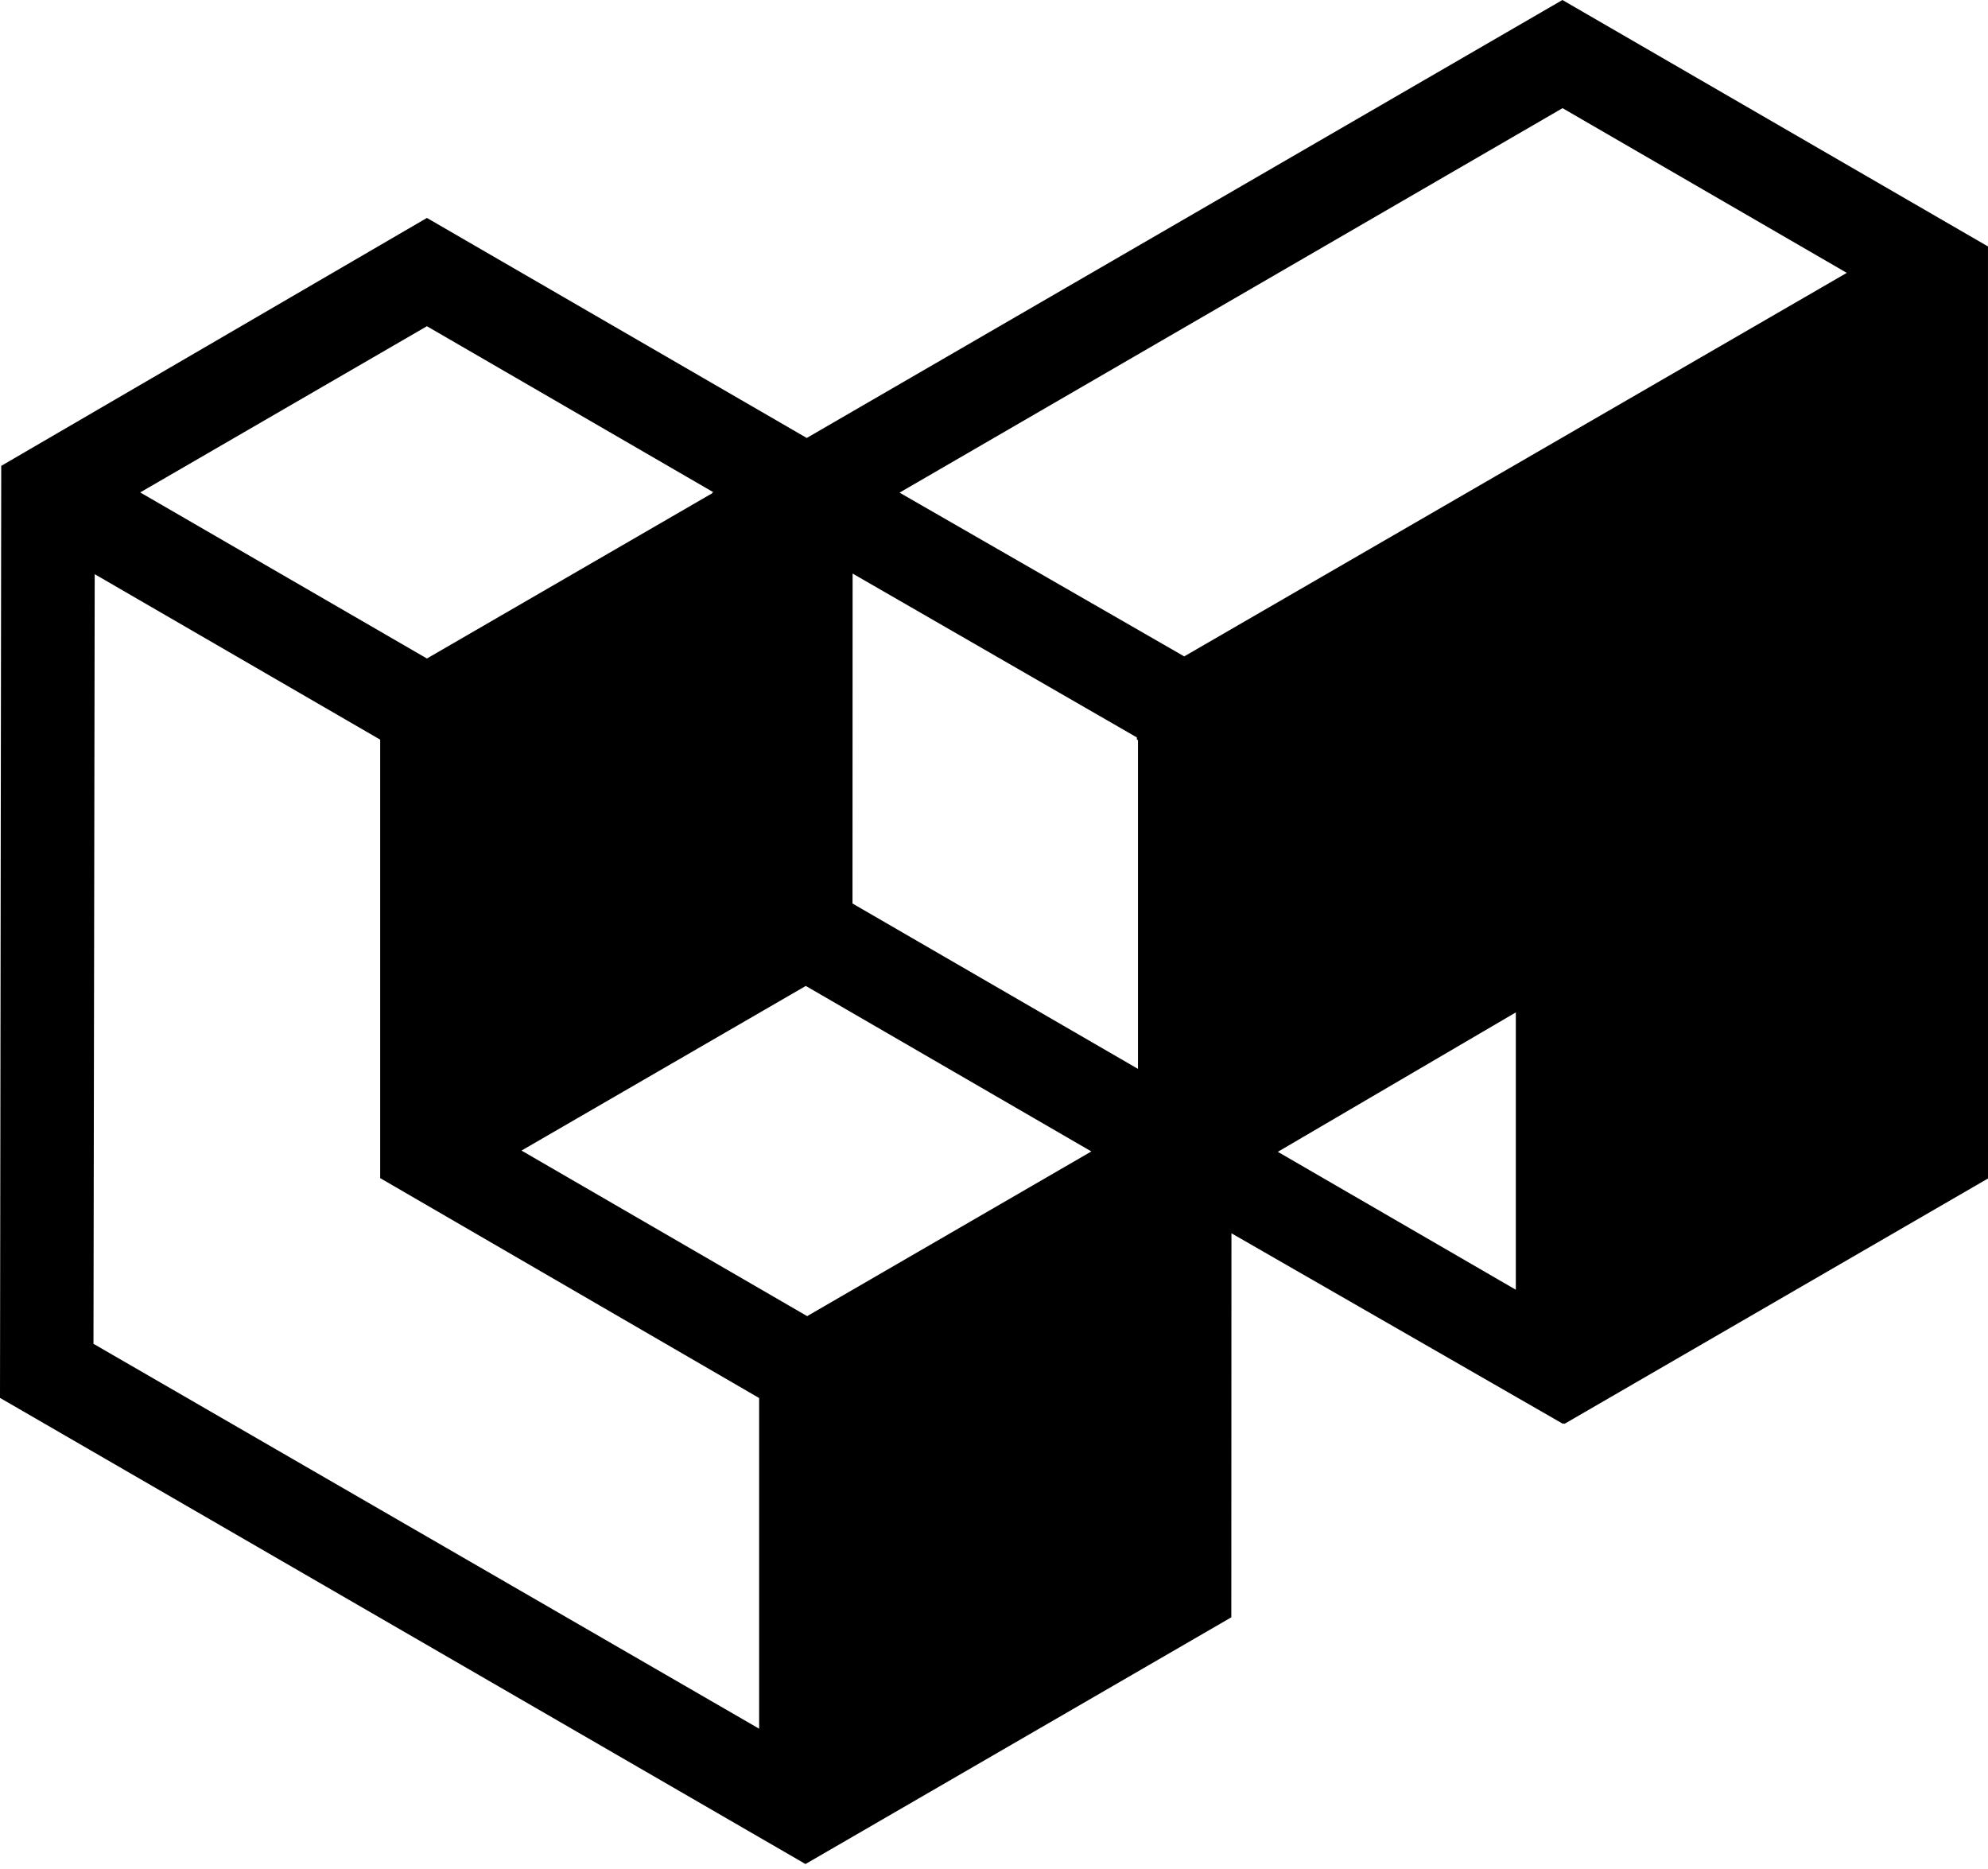 <svg width="100" height="94" viewBox="0 0 100 94" fill="none" xmlns="http://www.w3.org/2000/svg">
<path d="M99.999 12.395L78.593 0L40.581 22.027L21.475 10.961L0.062 23.431L0 70.306L40.518 93.75L61.937 81.342L61.944 62.028L78.618 71.61L78.662 71.585L78.699 71.61L100 59.271L99.999 12.395ZM4.702 67.586L4.764 28.878L19.124 37.2V59.253L38.155 70.295L38.186 70.313V86.944L4.702 67.586ZM21.475 16.407L35.879 24.754L35.816 24.791L35.835 24.804L35.649 24.91L21.475 33.119L7.052 24.766L21.475 16.407ZM45.288 24.754L78.599 5.44L92.897 13.724L59.568 33.013L59.536 32.994L45.251 24.778L45.288 24.754ZM54.897 57.911L40.599 66.195L40.593 66.189L26.233 57.867L40.475 49.62L40.537 49.589L54.897 57.911ZM57.186 37.088V37.194L57.242 37.225V53.757L57.186 53.726L42.882 45.441L42.888 28.847L57.186 37.088ZM76.249 50.918V64.867L64.277 57.93L76.249 50.918Z" fill="black"/>
</svg>
